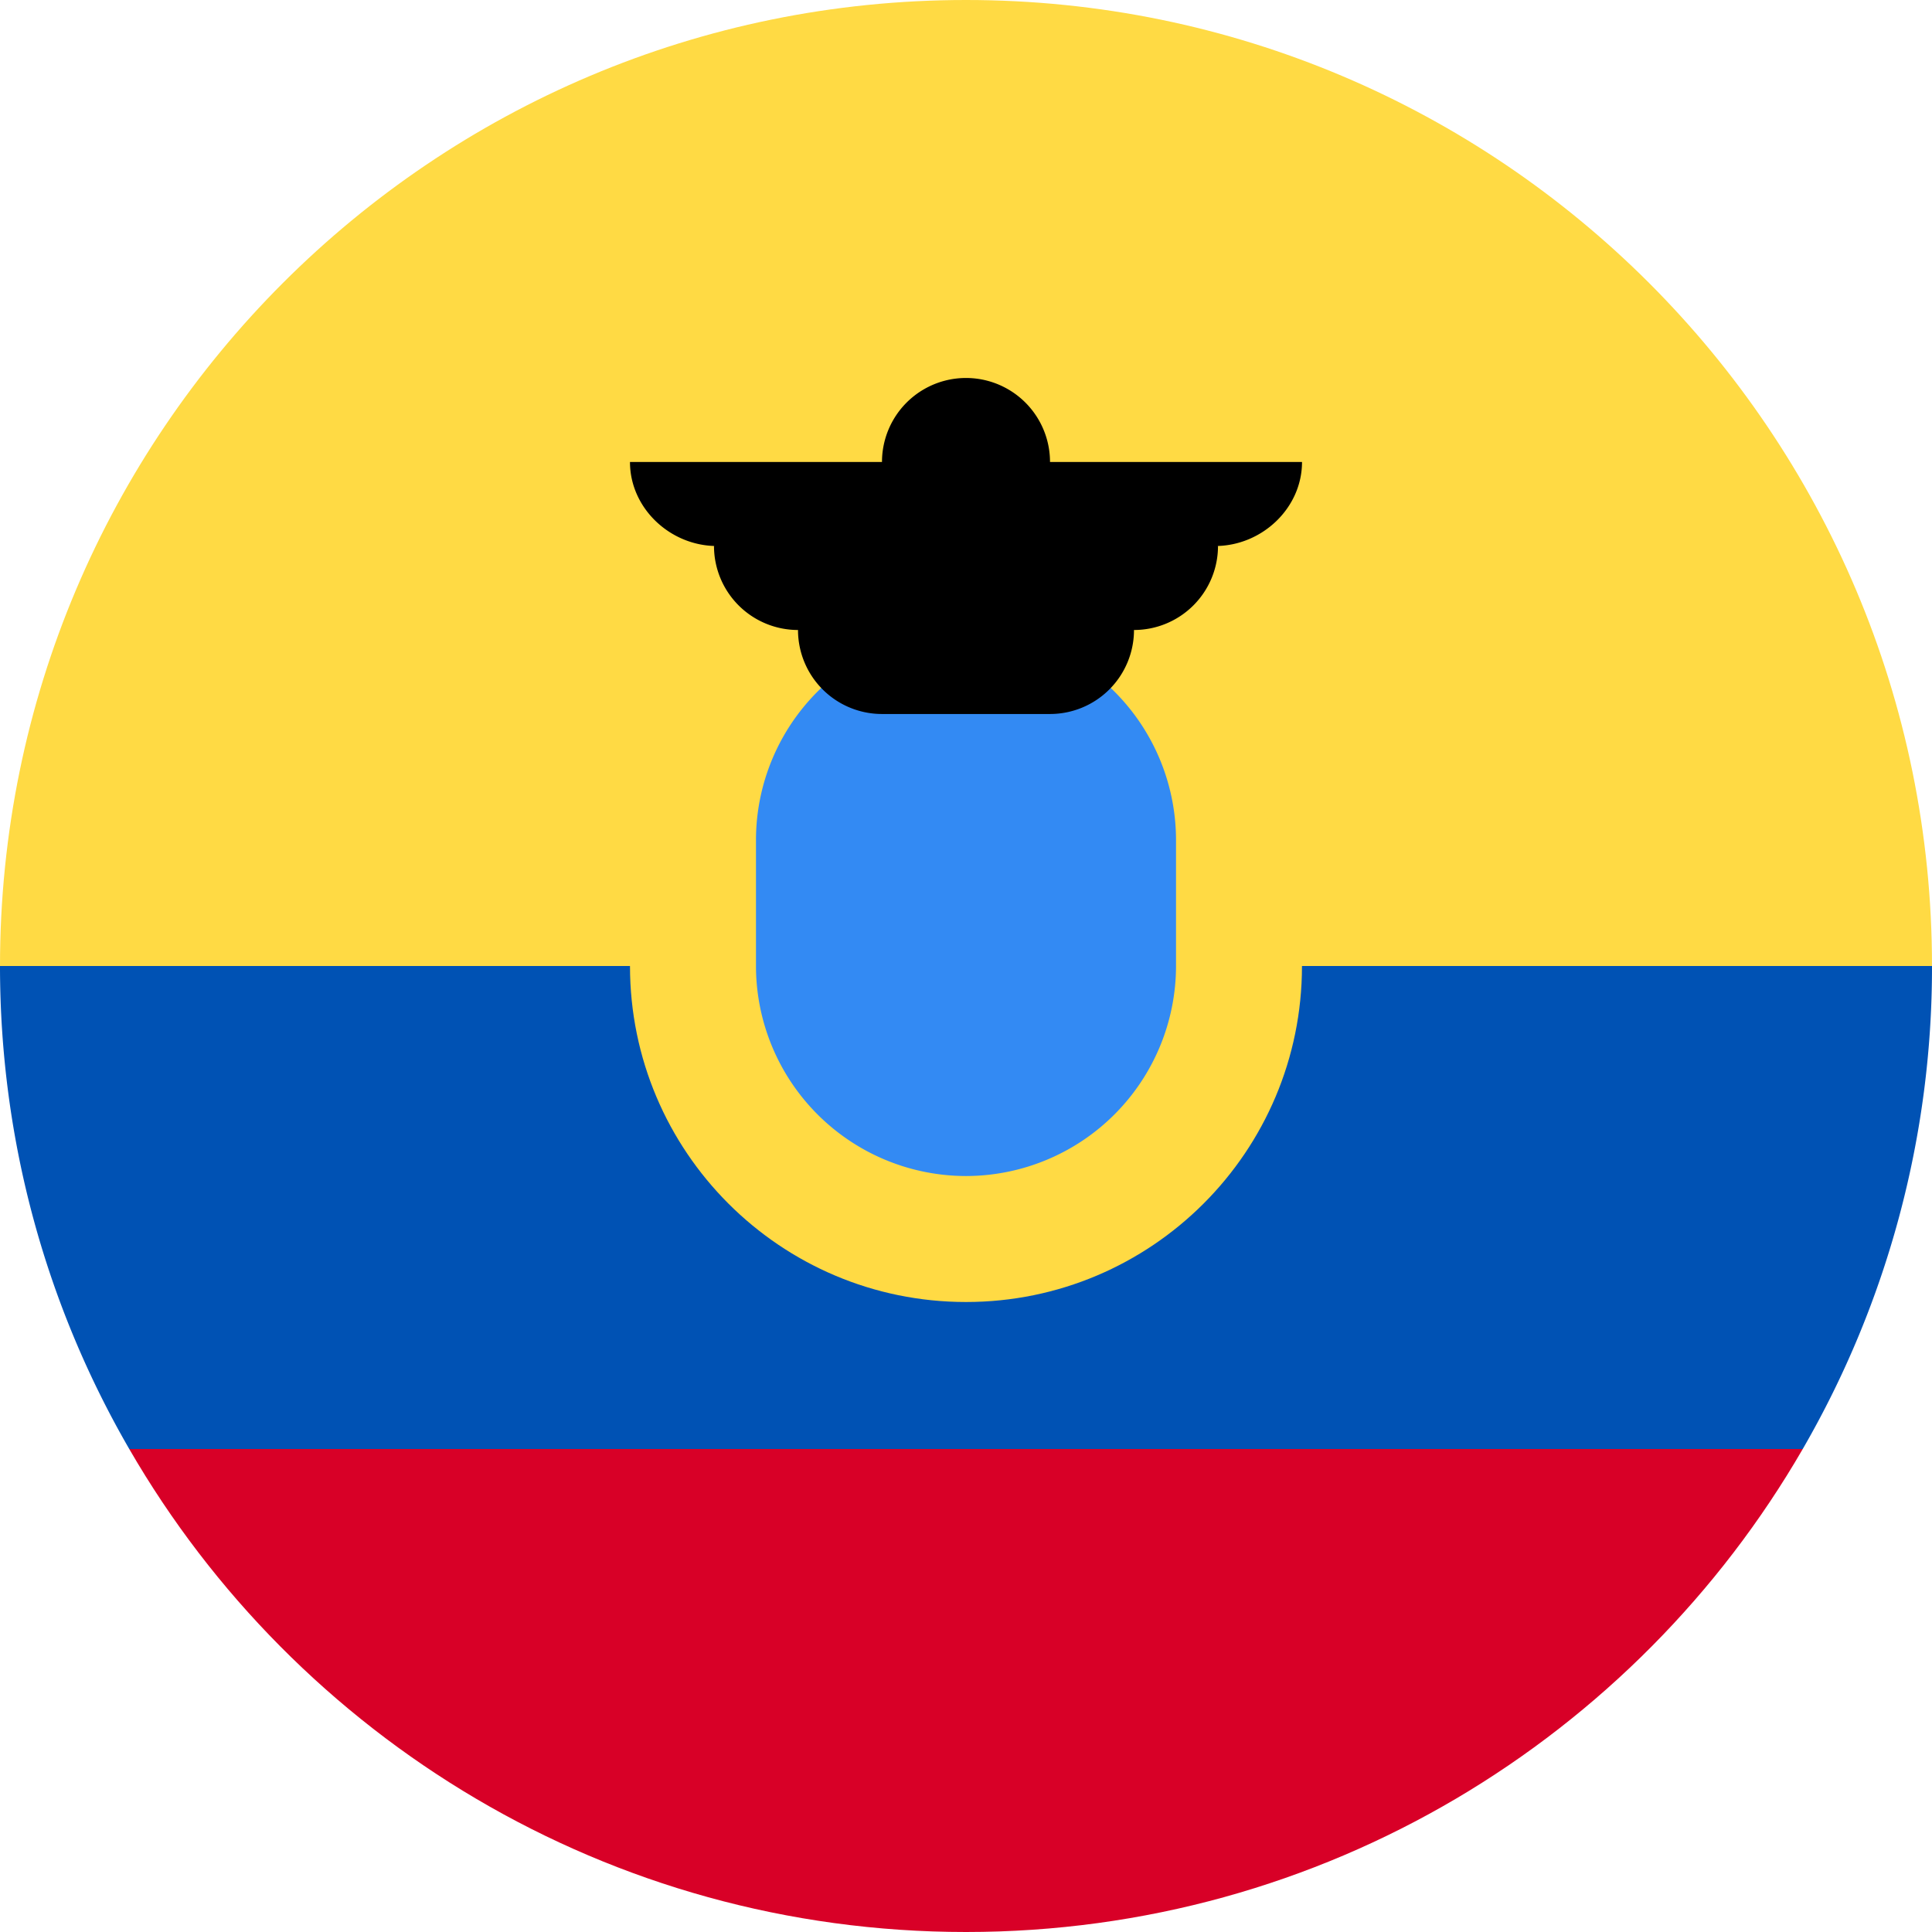 <svg xmlns="http://www.w3.org/2000/svg" fill="none" viewBox="0 0 62 62"><g clip-path="url(#a)"><path fill="#FFDA44" d="M0 31C0 13.88 13.88 0 31 0s31 13.88 31 31l-31 2.696z"/><path fill="#D80027" d="M4.148 46.5C9.508 55.766 19.526 62 31 62s21.492-6.234 26.852-15.5L31 44.478z"/><path fill="#0052B4" d="M57.852 46.5A30.86 30.86 0 0 0 62 31H0c0 5.647 1.51 10.94 4.148 15.5z"/><path fill="#FFDA44" d="M31 41.783c5.955 0 10.782-4.828 10.782-10.783S36.956 20.218 31 20.218 20.217 25.045 20.217 31 25.045 41.783 31 41.783"/><path fill="#338AF3" d="M31 37.74A6.747 6.747 0 0 1 24.26 31v-4.043a6.747 6.747 0 0 1 6.74-6.74 6.747 6.747 0 0 1 6.74 6.74V31A6.747 6.747 0 0 1 31 37.74"/><path fill="#000" d="M41.783 14.826h-8.087a2.696 2.696 0 0 0-5.392 0h-8.087c0 1.489 1.297 2.696 2.786 2.696h-.09a2.696 2.696 0 0 0 2.696 2.695 2.696 2.696 0 0 0 2.695 2.696h5.392a2.696 2.696 0 0 0 2.695-2.696 2.696 2.696 0 0 0 2.696-2.695h-.09c1.489 0 2.786-1.207 2.786-2.696"/></g><defs><clipPath id="a"><path fill="#fff" d="M0 0h62v62H0z"/></clipPath></defs></svg>